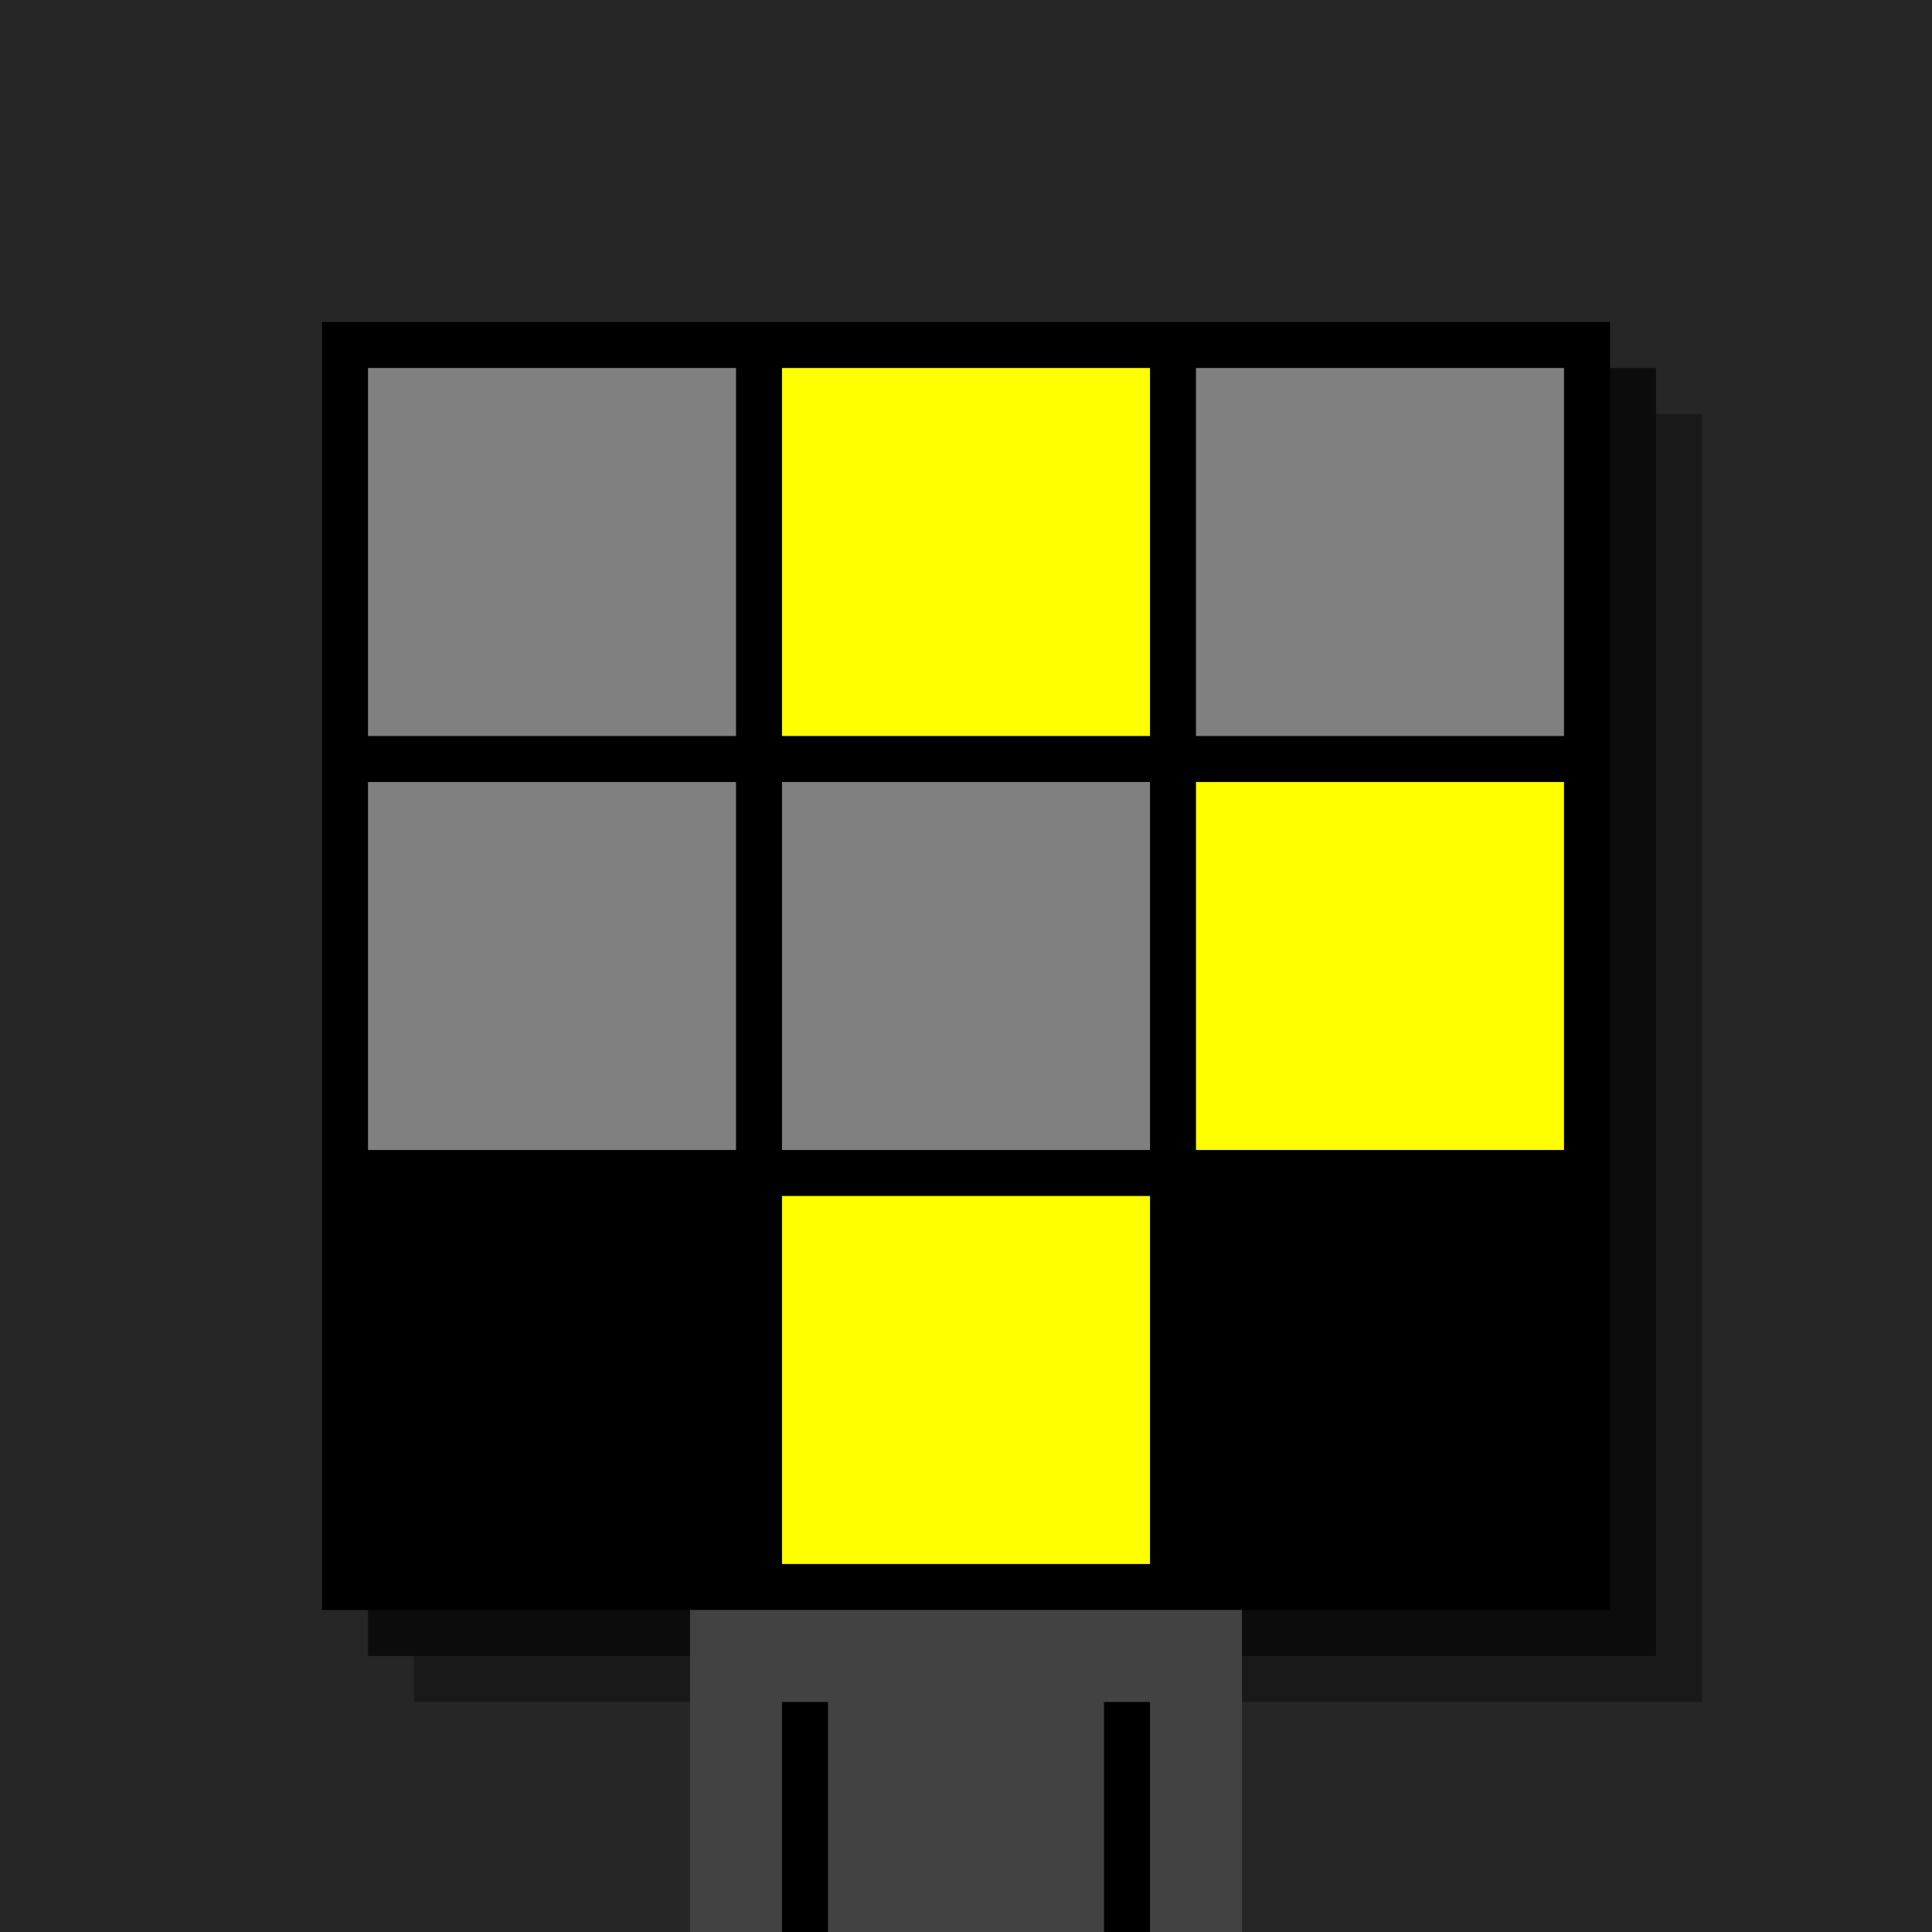 <svg xmlns="http://www.w3.org/2000/svg" width="420" height="420"><rect width="420" height="420" x="0" y="0" fill="rgb(38,38,38)" /><rect width="280" height="280" x="90" y="90" fill="rgb(25,25,25)" /><rect width="280" height="280" x="80" y="80" fill="rgb(12,12,12)" /><rect width="280" height="280" x="70" y="70" fill="#000000" /><rect width="120" height="70" x="150" y="350" fill="rgb(66,66,66)" /><rect width="10" height="50" x="170" y="370" fill="#000000" /><rect width="10" height="50" x="240" y="370" fill="#000000" /><rect width="80" height="80" x="80" y="80" fill="#808080" /><rect width="80" height="80" x="170" y="80" fill="#ffff00" /><rect width="80" height="80" x="260" y="80" fill="#808080" /><rect width="80" height="80" x="80" y="170" fill="#808080" /><rect width="80" height="80" x="170" y="170" fill="#808080" /><rect width="80" height="80" x="260" y="170" fill="#ffff00" /><rect width="80" height="80" x="80" y="260" fill="#000000" /><rect width="80" height="80" x="170" y="260" fill="#ffff00" /><rect width="80" height="80" x="260" y="260" fill="#000000" /></svg>